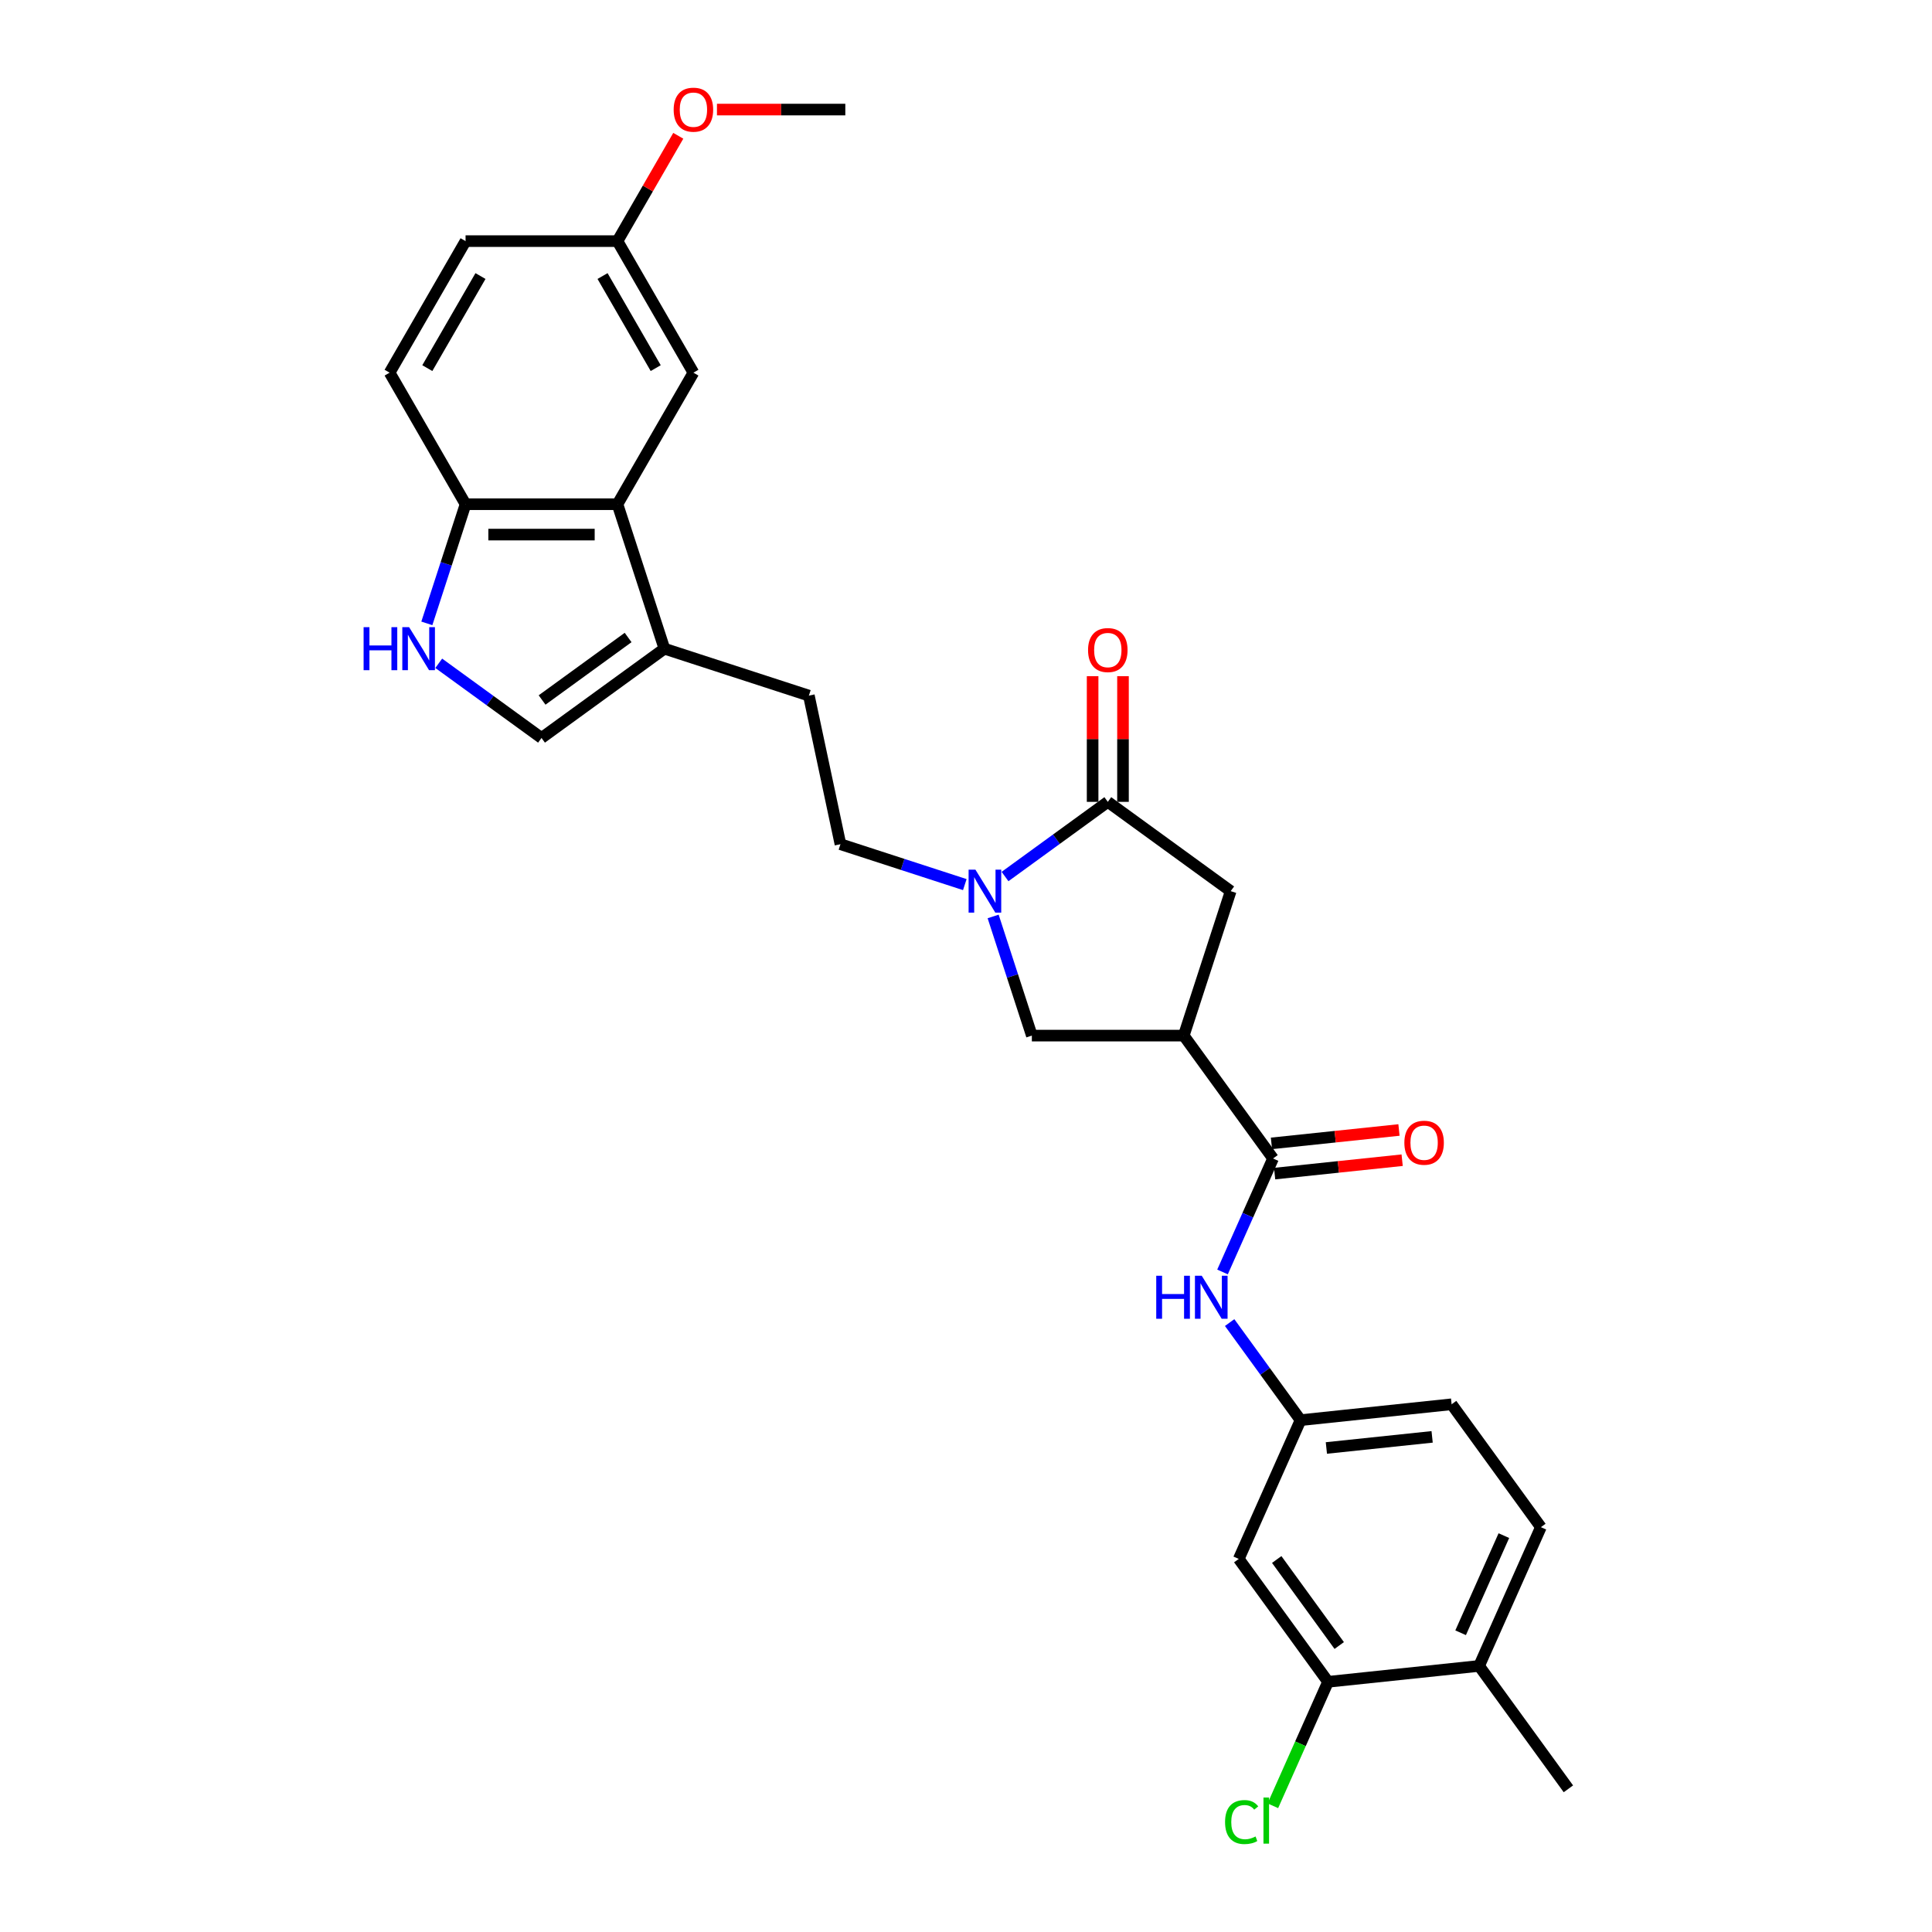 <?xml version='1.0' encoding='iso-8859-1'?>
<svg version='1.1' baseProfile='full'
              xmlns='http://www.w3.org/2000/svg'
                      xmlns:rdkit='http://www.rdkit.org/xml'
                      xmlns:xlink='http://www.w3.org/1999/xlink'
                  xml:space='preserve'
width='1000px' height='1000px' viewBox='0 0 1000 1000'>
<!-- END OF HEADER -->
<rect style='opacity:1.0;fill:#FFFFFF;stroke:none' width='1000' height='1000' x='0' y='0'> </rect>
<path class='bond-1' d='M 520.2,453.69 L 546.799,434.365' style='fill:none;fill-rule:evenodd;stroke:#0000FF;stroke-width:6px;stroke-linecap:butt;stroke-linejoin:miter;stroke-opacity:1' />
<path class='bond-1' d='M 546.799,434.365 L 573.398,415.04' style='fill:none;fill-rule:evenodd;stroke:#000000;stroke-width:6px;stroke-linecap:butt;stroke-linejoin:miter;stroke-opacity:1' />
<path class='bond-6' d='M 514.047,474.352 L 524.067,505.19' style='fill:none;fill-rule:evenodd;stroke:#0000FF;stroke-width:6px;stroke-linecap:butt;stroke-linejoin:miter;stroke-opacity:1' />
<path class='bond-6' d='M 524.067,505.19 L 534.086,536.028' style='fill:none;fill-rule:evenodd;stroke:#000000;stroke-width:6px;stroke-linecap:butt;stroke-linejoin:miter;stroke-opacity:1' />
<path class='bond-14' d='M 499.381,457.871 L 467.198,447.414' style='fill:none;fill-rule:evenodd;stroke:#0000FF;stroke-width:6px;stroke-linecap:butt;stroke-linejoin:miter;stroke-opacity:1' />
<path class='bond-14' d='M 467.198,447.414 L 435.016,436.958' style='fill:none;fill-rule:evenodd;stroke:#000000;stroke-width:6px;stroke-linecap:butt;stroke-linejoin:miter;stroke-opacity:1' />
<path class='bond-0' d='M 612.709,536.028 L 534.086,536.028' style='fill:none;fill-rule:evenodd;stroke:#000000;stroke-width:6px;stroke-linecap:butt;stroke-linejoin:miter;stroke-opacity:1' />
<path class='bond-2' d='M 612.709,536.028 L 658.923,599.636' style='fill:none;fill-rule:evenodd;stroke:#000000;stroke-width:6px;stroke-linecap:butt;stroke-linejoin:miter;stroke-opacity:1' />
<path class='bond-29' d='M 612.709,536.028 L 637.005,461.253' style='fill:none;fill-rule:evenodd;stroke:#000000;stroke-width:6px;stroke-linecap:butt;stroke-linejoin:miter;stroke-opacity:1' />
<path class='bond-8' d='M 573.398,415.04 L 637.005,461.253' style='fill:none;fill-rule:evenodd;stroke:#000000;stroke-width:6px;stroke-linecap:butt;stroke-linejoin:miter;stroke-opacity:1' />
<path class='bond-15' d='M 581.26,415.04 L 581.26,382.514' style='fill:none;fill-rule:evenodd;stroke:#000000;stroke-width:6px;stroke-linecap:butt;stroke-linejoin:miter;stroke-opacity:1' />
<path class='bond-15' d='M 581.26,382.514 L 581.26,349.987' style='fill:none;fill-rule:evenodd;stroke:#FF0000;stroke-width:6px;stroke-linecap:butt;stroke-linejoin:miter;stroke-opacity:1' />
<path class='bond-15' d='M 565.536,415.04 L 565.536,382.514' style='fill:none;fill-rule:evenodd;stroke:#000000;stroke-width:6px;stroke-linecap:butt;stroke-linejoin:miter;stroke-opacity:1' />
<path class='bond-15' d='M 565.536,382.514 L 565.536,349.987' style='fill:none;fill-rule:evenodd;stroke:#FF0000;stroke-width:6px;stroke-linecap:butt;stroke-linejoin:miter;stroke-opacity:1' />
<path class='bond-9' d='M 658.923,599.636 L 645.849,628.999' style='fill:none;fill-rule:evenodd;stroke:#000000;stroke-width:6px;stroke-linecap:butt;stroke-linejoin:miter;stroke-opacity:1' />
<path class='bond-9' d='M 645.849,628.999 L 632.776,658.363' style='fill:none;fill-rule:evenodd;stroke:#0000FF;stroke-width:6px;stroke-linecap:butt;stroke-linejoin:miter;stroke-opacity:1' />
<path class='bond-17' d='M 659.745,607.455 L 692.748,603.986' style='fill:none;fill-rule:evenodd;stroke:#000000;stroke-width:6px;stroke-linecap:butt;stroke-linejoin:miter;stroke-opacity:1' />
<path class='bond-17' d='M 692.748,603.986 L 725.75,600.517' style='fill:none;fill-rule:evenodd;stroke:#FF0000;stroke-width:6px;stroke-linecap:butt;stroke-linejoin:miter;stroke-opacity:1' />
<path class='bond-17' d='M 658.101,591.816 L 691.104,588.348' style='fill:none;fill-rule:evenodd;stroke:#000000;stroke-width:6px;stroke-linecap:butt;stroke-linejoin:miter;stroke-opacity:1' />
<path class='bond-17' d='M 691.104,588.348 L 724.107,584.879' style='fill:none;fill-rule:evenodd;stroke:#FF0000;stroke-width:6px;stroke-linecap:butt;stroke-linejoin:miter;stroke-opacity:1' />
<path class='bond-3' d='M 227.089,343.32 L 253.688,362.645' style='fill:none;fill-rule:evenodd;stroke:#0000FF;stroke-width:6px;stroke-linecap:butt;stroke-linejoin:miter;stroke-opacity:1' />
<path class='bond-3' d='M 253.688,362.645 L 280.287,381.97' style='fill:none;fill-rule:evenodd;stroke:#000000;stroke-width:6px;stroke-linecap:butt;stroke-linejoin:miter;stroke-opacity:1' />
<path class='bond-30' d='M 220.935,322.658 L 230.955,291.82' style='fill:none;fill-rule:evenodd;stroke:#0000FF;stroke-width:6px;stroke-linecap:butt;stroke-linejoin:miter;stroke-opacity:1' />
<path class='bond-30' d='M 230.955,291.82 L 240.975,260.982' style='fill:none;fill-rule:evenodd;stroke:#000000;stroke-width:6px;stroke-linecap:butt;stroke-linejoin:miter;stroke-opacity:1' />
<path class='bond-4' d='M 319.598,260.982 L 343.894,335.757' style='fill:none;fill-rule:evenodd;stroke:#000000;stroke-width:6px;stroke-linecap:butt;stroke-linejoin:miter;stroke-opacity:1' />
<path class='bond-10' d='M 319.598,260.982 L 240.975,260.982' style='fill:none;fill-rule:evenodd;stroke:#000000;stroke-width:6px;stroke-linecap:butt;stroke-linejoin:miter;stroke-opacity:1' />
<path class='bond-10' d='M 307.805,276.707 L 252.769,276.707' style='fill:none;fill-rule:evenodd;stroke:#000000;stroke-width:6px;stroke-linecap:butt;stroke-linejoin:miter;stroke-opacity:1' />
<path class='bond-16' d='M 319.598,260.982 L 358.91,192.892' style='fill:none;fill-rule:evenodd;stroke:#000000;stroke-width:6px;stroke-linecap:butt;stroke-linejoin:miter;stroke-opacity:1' />
<path class='bond-5' d='M 343.894,335.757 L 418.669,360.053' style='fill:none;fill-rule:evenodd;stroke:#000000;stroke-width:6px;stroke-linecap:butt;stroke-linejoin:miter;stroke-opacity:1' />
<path class='bond-7' d='M 343.894,335.757 L 280.287,381.97' style='fill:none;fill-rule:evenodd;stroke:#000000;stroke-width:6px;stroke-linecap:butt;stroke-linejoin:miter;stroke-opacity:1' />
<path class='bond-7' d='M 325.11,329.967 L 280.585,362.317' style='fill:none;fill-rule:evenodd;stroke:#000000;stroke-width:6px;stroke-linecap:butt;stroke-linejoin:miter;stroke-opacity:1' />
<path class='bond-13' d='M 636.461,684.56 L 654.809,709.814' style='fill:none;fill-rule:evenodd;stroke:#0000FF;stroke-width:6px;stroke-linecap:butt;stroke-linejoin:miter;stroke-opacity:1' />
<path class='bond-13' d='M 654.809,709.814 L 673.157,735.069' style='fill:none;fill-rule:evenodd;stroke:#000000;stroke-width:6px;stroke-linecap:butt;stroke-linejoin:miter;stroke-opacity:1' />
<path class='bond-20' d='M 240.975,260.982 L 201.664,192.892' style='fill:none;fill-rule:evenodd;stroke:#000000;stroke-width:6px;stroke-linecap:butt;stroke-linejoin:miter;stroke-opacity:1' />
<path class='bond-11' d='M 687.392,870.502 L 641.179,806.894' style='fill:none;fill-rule:evenodd;stroke:#000000;stroke-width:6px;stroke-linecap:butt;stroke-linejoin:miter;stroke-opacity:1' />
<path class='bond-11' d='M 693.182,851.718 L 660.832,807.193' style='fill:none;fill-rule:evenodd;stroke:#000000;stroke-width:6px;stroke-linecap:butt;stroke-linejoin:miter;stroke-opacity:1' />
<path class='bond-23' d='M 687.392,870.502 L 673.109,902.583' style='fill:none;fill-rule:evenodd;stroke:#000000;stroke-width:6px;stroke-linecap:butt;stroke-linejoin:miter;stroke-opacity:1' />
<path class='bond-23' d='M 673.109,902.583 L 658.825,934.663' style='fill:none;fill-rule:evenodd;stroke:#00CC00;stroke-width:6px;stroke-linecap:butt;stroke-linejoin:miter;stroke-opacity:1' />
<path class='bond-32' d='M 687.392,870.502 L 765.584,862.283' style='fill:none;fill-rule:evenodd;stroke:#000000;stroke-width:6px;stroke-linecap:butt;stroke-linejoin:miter;stroke-opacity:1' />
<path class='bond-12' d='M 641.179,806.894 L 673.157,735.069' style='fill:none;fill-rule:evenodd;stroke:#000000;stroke-width:6px;stroke-linecap:butt;stroke-linejoin:miter;stroke-opacity:1' />
<path class='bond-24' d='M 673.157,735.069 L 751.35,726.85' style='fill:none;fill-rule:evenodd;stroke:#000000;stroke-width:6px;stroke-linecap:butt;stroke-linejoin:miter;stroke-opacity:1' />
<path class='bond-24' d='M 686.53,749.474 L 741.265,743.722' style='fill:none;fill-rule:evenodd;stroke:#000000;stroke-width:6px;stroke-linecap:butt;stroke-linejoin:miter;stroke-opacity:1' />
<path class='bond-18' d='M 435.016,436.958 L 418.669,360.053' style='fill:none;fill-rule:evenodd;stroke:#000000;stroke-width:6px;stroke-linecap:butt;stroke-linejoin:miter;stroke-opacity:1' />
<path class='bond-22' d='M 358.91,192.892 L 319.598,124.803' style='fill:none;fill-rule:evenodd;stroke:#000000;stroke-width:6px;stroke-linecap:butt;stroke-linejoin:miter;stroke-opacity:1' />
<path class='bond-22' d='M 339.395,190.541 L 311.877,142.879' style='fill:none;fill-rule:evenodd;stroke:#000000;stroke-width:6px;stroke-linecap:butt;stroke-linejoin:miter;stroke-opacity:1' />
<path class='bond-19' d='M 765.584,862.283 L 797.563,790.458' style='fill:none;fill-rule:evenodd;stroke:#000000;stroke-width:6px;stroke-linecap:butt;stroke-linejoin:miter;stroke-opacity:1' />
<path class='bond-19' d='M 756.016,845.114 L 778.401,794.836' style='fill:none;fill-rule:evenodd;stroke:#000000;stroke-width:6px;stroke-linecap:butt;stroke-linejoin:miter;stroke-opacity:1' />
<path class='bond-27' d='M 765.584,862.283 L 811.798,925.891' style='fill:none;fill-rule:evenodd;stroke:#000000;stroke-width:6px;stroke-linecap:butt;stroke-linejoin:miter;stroke-opacity:1' />
<path class='bond-31' d='M 201.664,192.892 L 240.975,124.803' style='fill:none;fill-rule:evenodd;stroke:#000000;stroke-width:6px;stroke-linecap:butt;stroke-linejoin:miter;stroke-opacity:1' />
<path class='bond-31' d='M 221.178,190.541 L 248.696,142.879' style='fill:none;fill-rule:evenodd;stroke:#000000;stroke-width:6px;stroke-linecap:butt;stroke-linejoin:miter;stroke-opacity:1' />
<path class='bond-21' d='M 797.563,790.458 L 751.35,726.85' style='fill:none;fill-rule:evenodd;stroke:#000000;stroke-width:6px;stroke-linecap:butt;stroke-linejoin:miter;stroke-opacity:1' />
<path class='bond-25' d='M 319.598,124.803 L 240.975,124.803' style='fill:none;fill-rule:evenodd;stroke:#000000;stroke-width:6px;stroke-linecap:butt;stroke-linejoin:miter;stroke-opacity:1' />
<path class='bond-26' d='M 319.598,124.803 L 335.337,97.543' style='fill:none;fill-rule:evenodd;stroke:#000000;stroke-width:6px;stroke-linecap:butt;stroke-linejoin:miter;stroke-opacity:1' />
<path class='bond-26' d='M 335.337,97.543 L 351.075,70.284' style='fill:none;fill-rule:evenodd;stroke:#FF0000;stroke-width:6px;stroke-linecap:butt;stroke-linejoin:miter;stroke-opacity:1' />
<path class='bond-28' d='M 371.096,56.713 L 404.315,56.713' style='fill:none;fill-rule:evenodd;stroke:#FF0000;stroke-width:6px;stroke-linecap:butt;stroke-linejoin:miter;stroke-opacity:1' />
<path class='bond-28' d='M 404.315,56.713 L 437.533,56.713' style='fill:none;fill-rule:evenodd;stroke:#000000;stroke-width:6px;stroke-linecap:butt;stroke-linejoin:miter;stroke-opacity:1' />
<path  class='atom-0' d='M 504.869 450.12
L 512.165 461.914
Q 512.888 463.077, 514.052 465.185
Q 515.216 467.292, 515.278 467.417
L 515.278 450.12
L 518.235 450.12
L 518.235 472.386
L 515.184 472.386
L 507.353 459.492
Q 506.441 457.983, 505.466 456.253
Q 504.523 454.523, 504.24 453.989
L 504.24 472.386
L 501.347 472.386
L 501.347 450.12
L 504.869 450.12
' fill='#0000FF'/>
<path  class='atom-4' d='M 188.202 324.624
L 191.221 324.624
L 191.221 334.09
L 202.606 334.09
L 202.606 324.624
L 205.625 324.624
L 205.625 346.89
L 202.606 346.89
L 202.606 336.606
L 191.221 336.606
L 191.221 346.89
L 188.202 346.89
L 188.202 324.624
' fill='#0000FF'/>
<path  class='atom-4' d='M 211.758 324.624
L 219.054 336.417
Q 219.777 337.581, 220.941 339.688
Q 222.104 341.795, 222.167 341.921
L 222.167 324.624
L 225.124 324.624
L 225.124 346.89
L 222.073 346.89
L 214.242 333.996
Q 213.33 332.486, 212.355 330.756
Q 211.412 329.027, 211.129 328.492
L 211.129 346.89
L 208.235 346.89
L 208.235 324.624
L 211.758 324.624
' fill='#0000FF'/>
<path  class='atom-10' d='M 598.467 660.328
L 601.486 660.328
L 601.486 669.795
L 612.871 669.795
L 612.871 660.328
L 615.89 660.328
L 615.89 682.594
L 612.871 682.594
L 612.871 672.311
L 601.486 672.311
L 601.486 682.594
L 598.467 682.594
L 598.467 660.328
' fill='#0000FF'/>
<path  class='atom-10' d='M 622.022 660.328
L 629.318 672.122
Q 630.042 673.285, 631.205 675.393
Q 632.369 677.5, 632.432 677.625
L 632.432 660.328
L 635.388 660.328
L 635.388 682.594
L 632.338 682.594
L 624.507 669.7
Q 623.595 668.191, 622.62 666.461
Q 621.676 664.731, 621.393 664.197
L 621.393 682.594
L 618.5 682.594
L 618.5 660.328
L 622.022 660.328
' fill='#0000FF'/>
<path  class='atom-16' d='M 563.177 336.48
Q 563.177 331.134, 565.819 328.146
Q 568.46 325.158, 573.398 325.158
Q 578.335 325.158, 580.977 328.146
Q 583.619 331.134, 583.619 336.48
Q 583.619 341.889, 580.946 344.971
Q 578.273 348.022, 573.398 348.022
Q 568.492 348.022, 565.819 344.971
Q 563.177 341.921, 563.177 336.48
M 573.398 345.506
Q 576.794 345.506, 578.619 343.241
Q 580.474 340.946, 580.474 336.48
Q 580.474 332.108, 578.619 329.907
Q 576.794 327.674, 573.398 327.674
Q 570.001 327.674, 568.146 329.876
Q 566.322 332.077, 566.322 336.48
Q 566.322 340.977, 568.146 343.241
Q 570.001 345.506, 573.398 345.506
' fill='#FF0000'/>
<path  class='atom-18' d='M 726.894 591.48
Q 726.894 586.134, 729.536 583.146
Q 732.178 580.159, 737.115 580.159
Q 742.053 580.159, 744.694 583.146
Q 747.336 586.134, 747.336 591.48
Q 747.336 596.89, 744.663 599.972
Q 741.99 603.022, 737.115 603.022
Q 732.209 603.022, 729.536 599.972
Q 726.894 596.921, 726.894 591.48
M 737.115 600.506
Q 740.512 600.506, 742.336 598.242
Q 744.191 595.946, 744.191 591.48
Q 744.191 587.109, 742.336 584.907
Q 740.512 582.674, 737.115 582.674
Q 733.719 582.674, 731.863 584.876
Q 730.039 587.077, 730.039 591.48
Q 730.039 595.977, 731.863 598.242
Q 733.719 600.506, 737.115 600.506
' fill='#FF0000'/>
<path  class='atom-24' d='M 634.091 943.098
Q 634.091 937.563, 636.669 934.67
Q 639.28 931.745, 644.217 931.745
Q 648.809 931.745, 651.262 934.984
L 649.186 936.682
Q 647.394 934.324, 644.217 934.324
Q 640.852 934.324, 639.06 936.588
Q 637.298 938.821, 637.298 943.098
Q 637.298 947.501, 639.123 949.765
Q 640.978 952.03, 644.563 952.03
Q 647.016 952.03, 649.878 950.551
L 650.759 952.91
Q 649.595 953.665, 647.834 954.105
Q 646.073 954.545, 644.123 954.545
Q 639.28 954.545, 636.669 951.589
Q 634.091 948.633, 634.091 943.098
' fill='#00CC00'/>
<path  class='atom-24' d='M 653.967 930.392
L 656.86 930.392
L 656.86 954.262
L 653.967 954.262
L 653.967 930.392
' fill='#00CC00'/>
<path  class='atom-27' d='M 348.689 56.776
Q 348.689 51.43, 351.331 48.442
Q 353.972 45.455, 358.91 45.455
Q 363.847 45.455, 366.489 48.442
Q 369.131 51.43, 369.131 56.776
Q 369.131 62.185, 366.458 65.267
Q 363.784 68.318, 358.91 68.318
Q 354.004 68.318, 351.331 65.267
Q 348.689 62.217, 348.689 56.776
M 358.91 65.802
Q 362.306 65.802, 364.13 63.538
Q 365.986 61.242, 365.986 56.776
Q 365.986 52.405, 364.13 50.203
Q 362.306 47.971, 358.91 47.971
Q 355.513 47.971, 353.658 50.172
Q 351.834 52.373, 351.834 56.776
Q 351.834 61.273, 353.658 63.538
Q 355.513 65.802, 358.91 65.802
' fill='#FF0000'/>
</svg>
